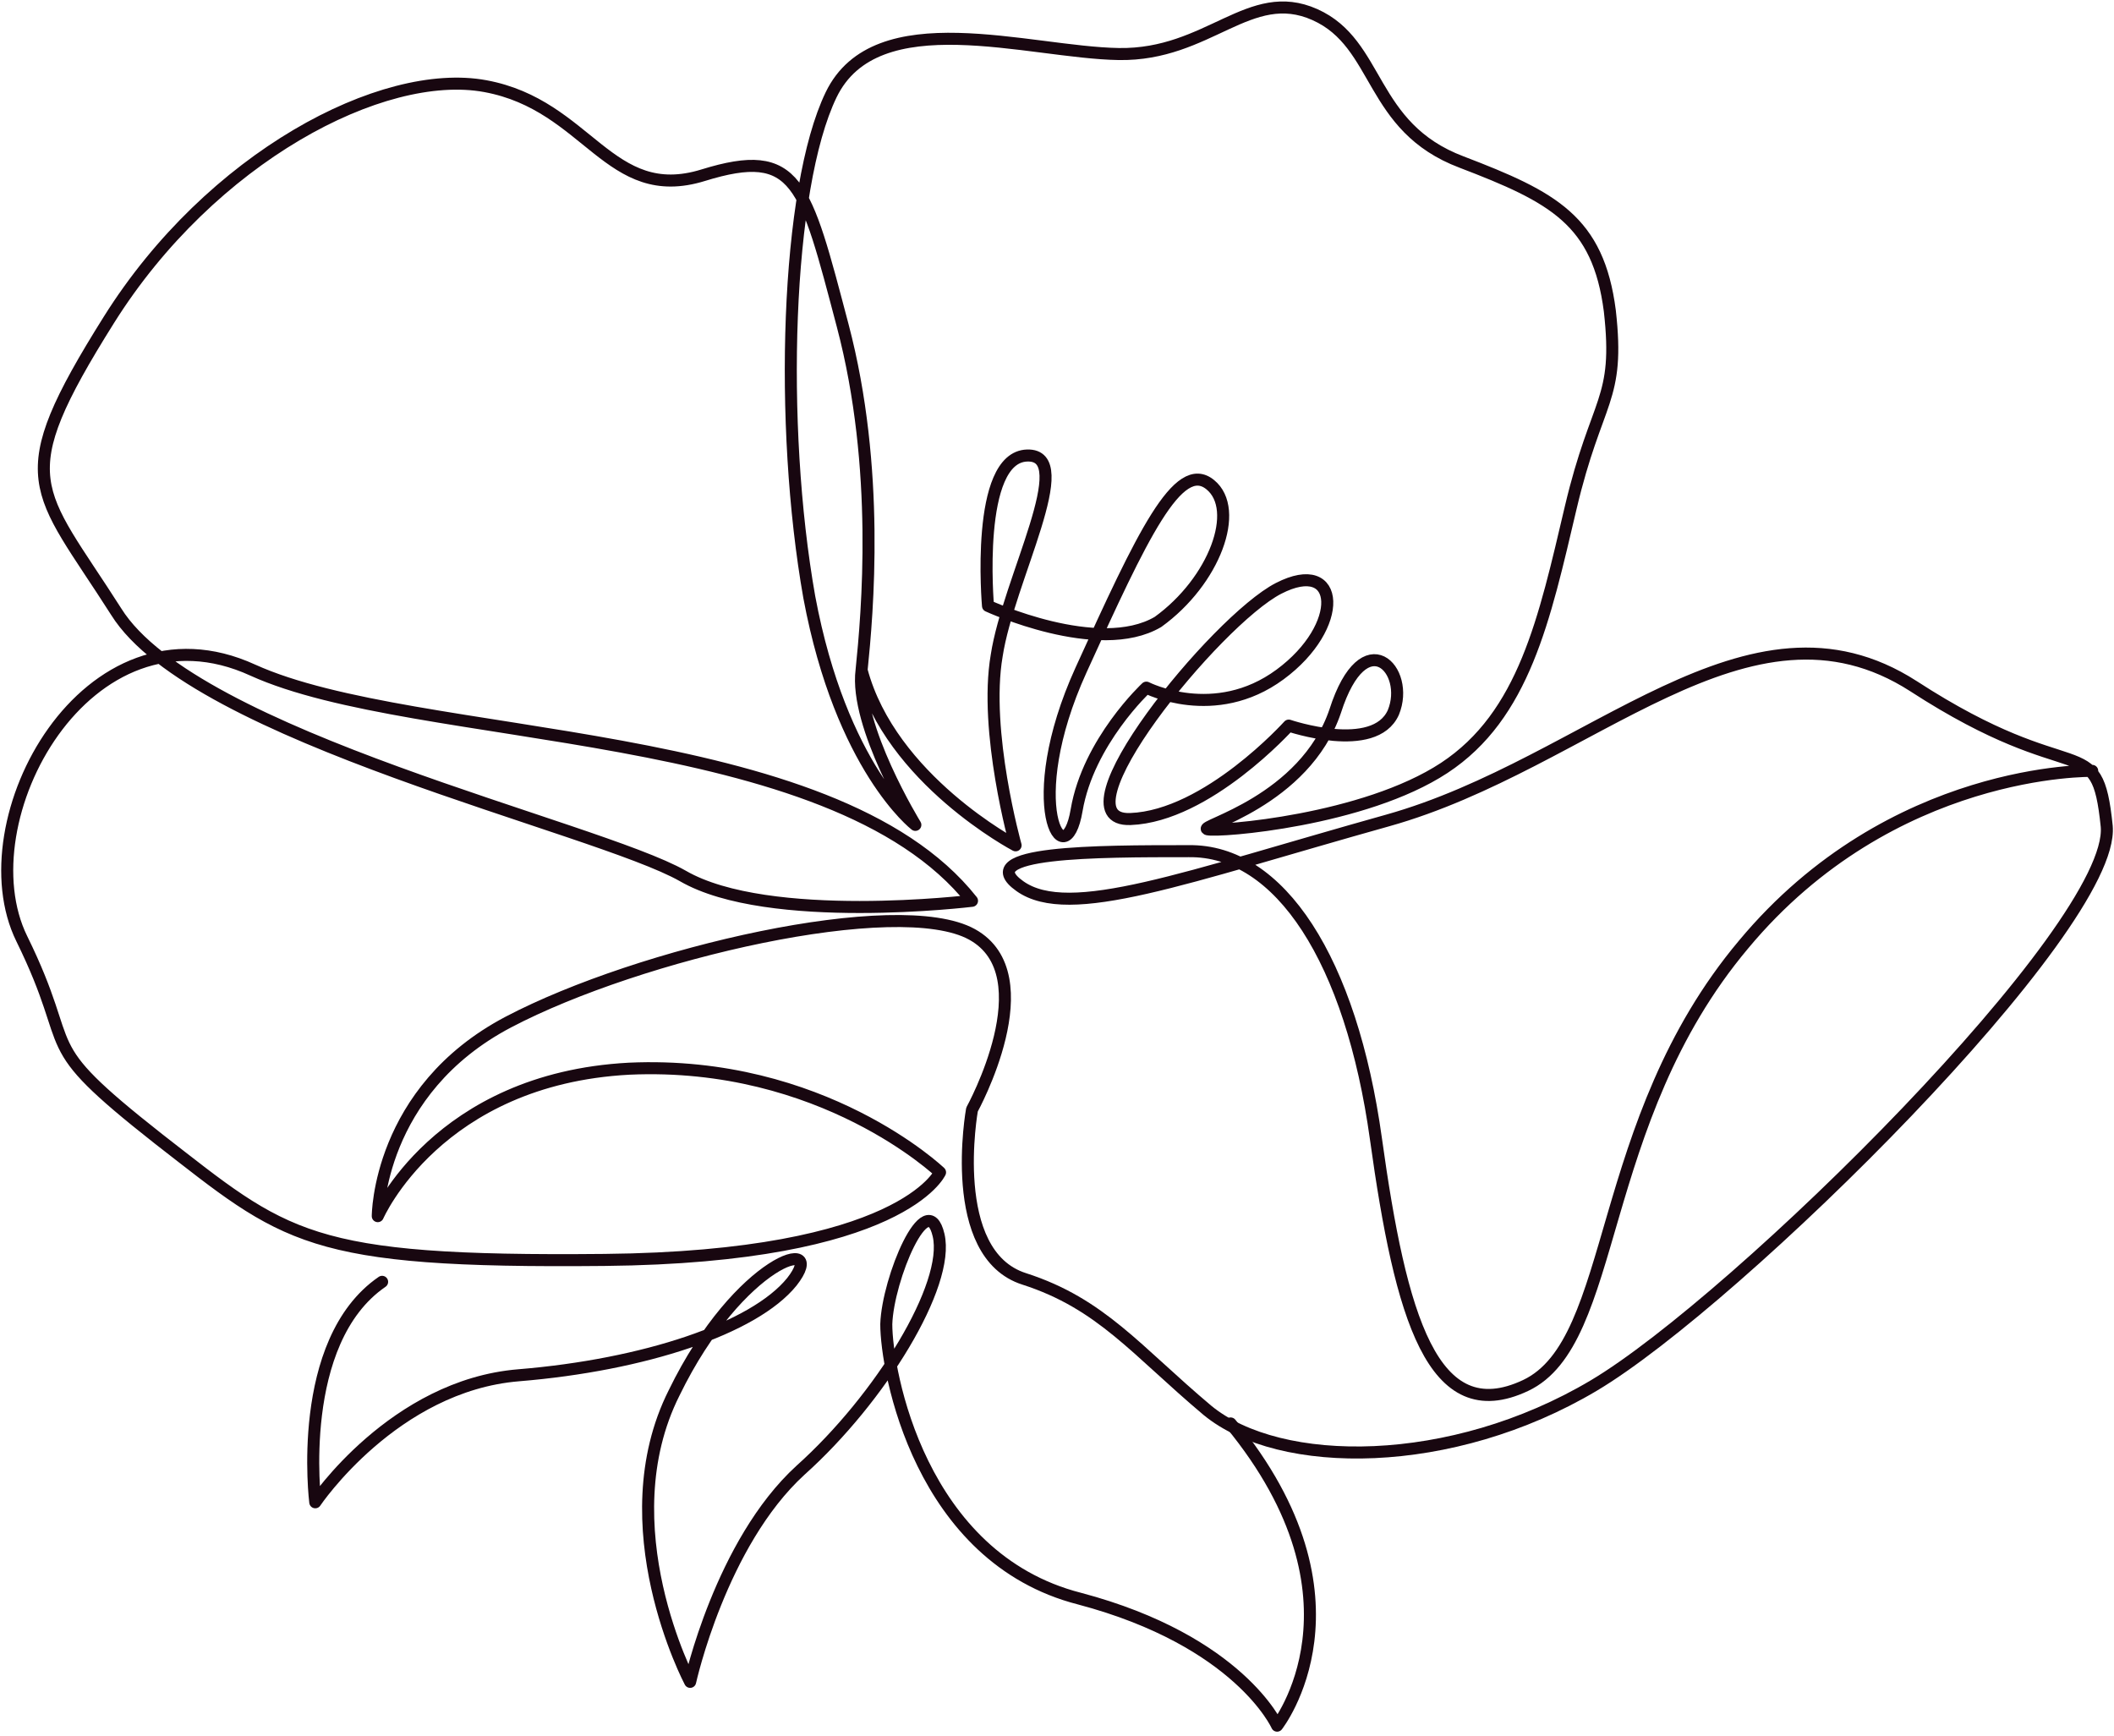 <svg width="123" height="101" viewBox="0 0 123 101" fill="none" xmlns="http://www.w3.org/2000/svg">
<g clip-path="url(#clip0_4_47038)">
<path d="M121.732 44.852C121.732 44.852 110.066 44.597 101.443 54.96C92.736 65.324 94.173 78.065 88.763 80.614C83.353 83.162 81.493 76.621 80.056 66.258C78.619 55.895 74.477 49.439 69.151 49.524C63.825 49.524 56.47 49.524 59.344 51.562C62.219 53.601 68.897 51.053 80.732 47.74C92.567 44.427 101.697 33.724 111.334 39.925C120.887 46.126 121.986 42.303 122.577 48.08C123.085 53.941 101.021 75.687 92.736 80.614C84.452 85.541 74.477 85.541 70.25 82.058C66.107 78.575 64.079 75.857 59.598 74.413C55.033 72.969 56.555 64.559 56.555 64.559C56.555 64.559 60.866 56.744 56.555 54.366C52.243 51.987 37.196 55.47 29.588 59.462C21.98 63.455 21.98 70.76 21.98 70.76C21.98 70.76 25.445 62.775 36.604 62.181C47.848 61.671 54.695 68.212 54.695 68.212C54.695 68.212 52.497 73.139 35.167 73.308C17.753 73.478 16.654 72.034 9.215 66.258C1.775 60.397 4.65 61.501 1.268 54.62C-2.113 47.74 5.072 34.573 14.71 38.991C24.262 43.323 48.355 42.049 56.555 52.412C56.555 52.412 44.72 53.856 39.732 50.968C34.66 48.08 11.328 42.898 6.763 35.593C2.114 28.287 0.423 28.033 6.34 18.604C12.258 9.175 22.233 3.908 28.235 5.012C34.237 6.117 35.421 11.893 40.916 10.194C46.41 8.495 46.833 10.619 49.031 18.944C51.229 27.268 50.468 35.678 50.13 38.991M50.13 38.991C49.707 42.218 53.258 47.995 53.258 47.995C53.258 47.995 48.947 44.682 47.087 34.743C45.312 24.72 45.734 10.959 48.355 5.522C50.975 0.086 59.852 3.059 65.093 3.144C70.334 3.229 72.701 -0.849 76.505 0.85C80.309 2.549 79.633 7.391 85.043 9.43C90.369 11.468 92.99 12.827 93.666 18.094C94.258 23.361 92.905 23.106 91.384 29.562C89.862 36.017 88.678 41.624 84.029 44.682C79.38 47.74 70.926 48.419 70.25 48.25C69.658 48.08 75.914 46.636 77.689 41.369C79.38 36.102 82.085 38.991 81.07 41.454C79.971 43.917 74.984 42.218 74.984 42.218C74.984 42.218 70.25 47.485 65.769 47.655C61.204 47.825 70.757 36.102 74.392 34.234C78.027 32.365 78.281 36.442 74.477 39.245C70.672 42.049 66.699 40.01 66.699 40.01C66.699 40.01 63.318 43.153 62.641 47.145C61.965 51.138 59.344 46.806 62.895 38.991C66.445 31.176 68.559 26.674 70.419 28.203C72.194 29.647 70.672 33.809 67.375 36.187C63.909 38.226 57.485 35.253 57.485 35.253C57.485 35.253 56.724 26.588 59.767 26.504C62.726 26.419 58.668 33.724 57.992 38.141C57.231 42.558 59.091 49.184 59.091 49.184C59.091 49.184 51.821 45.361 50.13 38.991Z" stroke="#180710" stroke-width="0.7" stroke-miterlimit="10" stroke-linecap="round" stroke-linejoin="round"/>
<path d="M22.233 74.582C17.161 78.065 18.344 87.409 18.344 87.409C18.344 87.409 22.909 80.613 30.18 80.019C37.45 79.424 43.874 77.3 46.072 74.582C48.27 71.779 43.029 73.223 39.225 81.038C35.336 88.768 40.155 97.857 40.155 97.857C40.155 97.857 41.93 89.787 46.58 85.54C51.229 81.378 55.287 74.752 54.61 71.864C53.934 68.976 51.652 74.412 51.567 77.046C51.567 79.764 53.511 90.637 62.81 93.015C72.109 95.479 74.307 100.406 74.307 100.406C74.307 100.406 80.056 93.1 71.602 82.822" stroke="#180710" stroke-width="0.7" stroke-miterlimit="10" stroke-linecap="round" stroke-linejoin="round"/>
</g>
<defs>
<clipPath id="clip0_4_47038">
<rect width="123" height="101" fill="white"/>
</clipPath>
</defs>
</svg>
